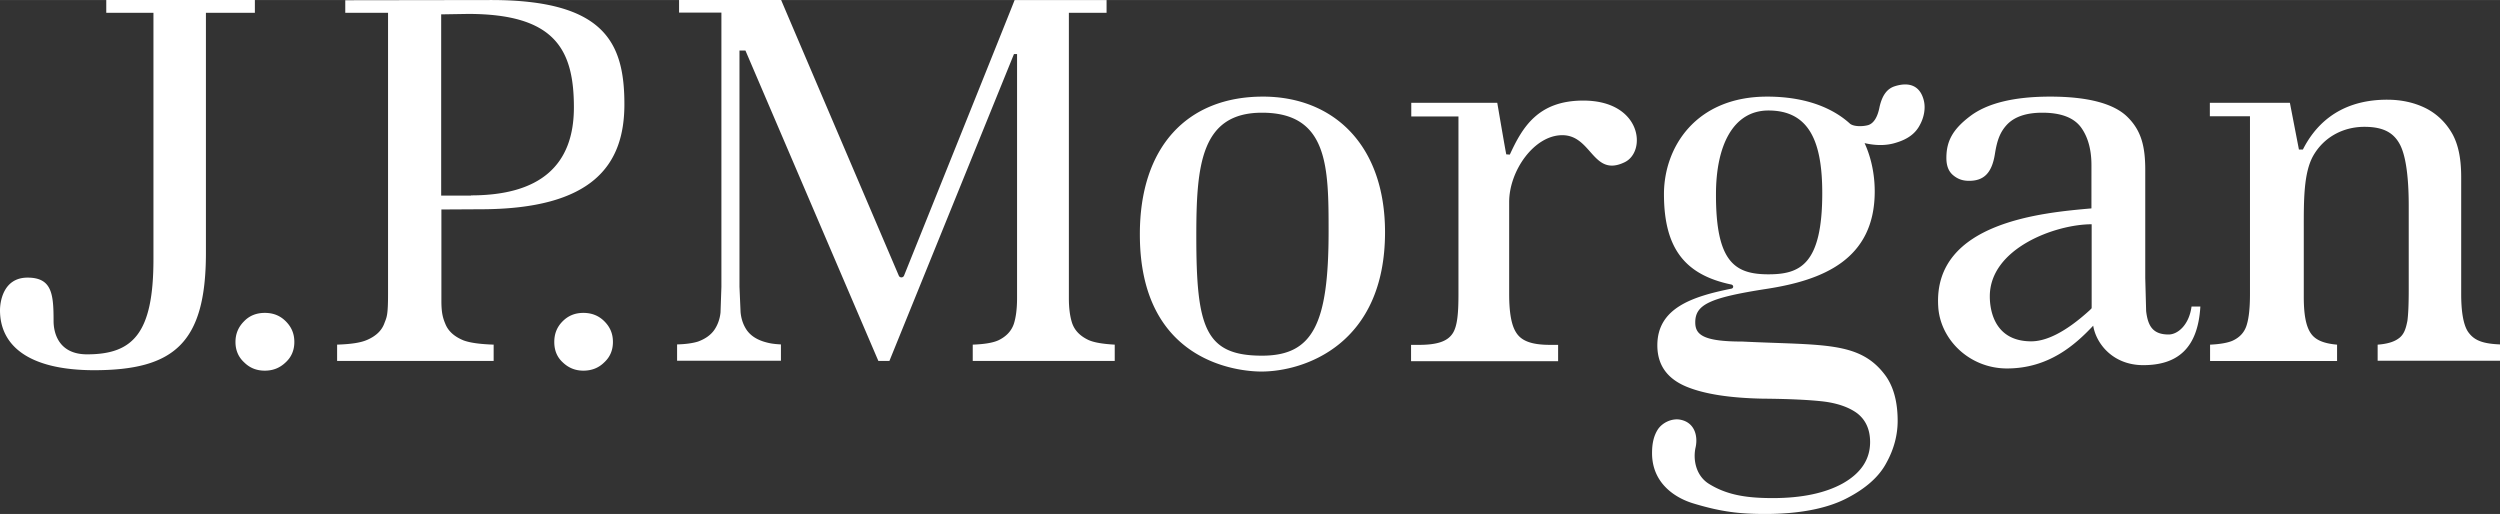 <svg xmlns="http://www.w3.org/2000/svg" width="2500" height="514" viewBox="0 333.094 612 125.812"><rect x="0" y="333.094" width="612" height="125.812" fill="#333333" stroke="none"/><path fill="#FFF" d="M62.393 336.225H50.41v58.776c0 22.075-7.771 28.714-27.472 28.714C6.423 423.662 0 417.293 0 409.035c0-1.89.701-7.988 6.746-7.988 5.991 0 6.369 4.048 6.369 10.633 0 2.752 1.134 8.149 8.204 8.149 11.227 0 16.246-5.127 16.246-23.262v-60.342h-11.55v-3.131h36.378v3.131zm2.429 73.457c-1.997 0-3.724.647-5.073 2.051-1.403 1.403-2.105 3.076-2.105 5.073s.702 3.67 2.105 4.966c1.403 1.403 3.076 2.051 5.073 2.051s3.67-.647 5.128-2.051c1.403-1.296 2.104-2.969 2.104-4.966 0-2.051-.701-3.67-2.104-5.073s-3.078-2.051-5.128-2.051m77.991 0c-1.997 0-3.67.647-5.073 2.051s-2.052 3.076-2.052 5.073.648 3.67 2.052 4.966c1.457 1.403 3.13 2.051 5.073 2.051 1.997 0 3.724-.647 5.127-2.051 1.403-1.296 2.105-2.969 2.105-4.966 0-2.051-.702-3.67-2.105-5.073s-3.13-2.051-5.127-2.051m-22.615-76.588c27.904 0 32.654 10.524 32.654 25.529 0 14.843-7.719 25.691-35.299 25.691l-9.499.054v22.398c0 2.753.324 4.103.972 5.613.701 1.781 2.213 3.131 4.479 4.048 1.619.594 4.103.918 7.341 1.025v3.995H82.525v-3.995c3.238-.107 5.667-.432 7.286-1.133 2.159-.918 3.616-2.267 4.265-4.048.593-1.565.917-1.835.917-7.232v-68.815H84.522v-3.077l35.676-.053m-4.912 47.821c16.84 0 25.205-7.286 25.205-21.535 0-14.195-4.642-22.885-25.907-22.885l-6.584.107v44.366h7.286m147.131 31.089c-.486-1.565-.756-3.509-.756-5.991v-69.841h9.229v-3.131h-22.507c-.271.81-27.095 67.521-27.095 67.521a.733.733 0 0 1-.594.378c-.324 0-.54-.162-.647-.378 0 0-28.498-66.711-28.821-67.521h-24.99v3.076H176.6v67.143s-.216 6.207-.216 6.261c-.162 1.619-.702 3.077-1.512 4.264-.863 1.242-2.213 2.213-3.994 2.861-1.188.378-2.968.647-5.127.701v3.994h25.421V417.4c-2.104-.107-3.022-.323-4.264-.701-1.835-.594-3.185-1.512-4.102-2.807-.81-1.188-1.35-2.645-1.512-4.372 0 0-.27-6.207-.27-6.261v-57.806h1.457s32.168 75.131 32.546 75.995h2.698l30.495-75.131h.756v59.748c0 2.591-.271 4.642-.756 6.207-.594 1.835-1.889 3.185-3.778 4.102-1.403.647-3.508.972-6.314 1.079v3.995h34.759v-3.995c-2.807-.161-4.966-.485-6.423-1.133-2.158-1.024-3.454-2.428-4.047-4.263m46.74-55.322c17.163 0 29.9 11.712 29.9 33.193 0 27.58-19.861 34.11-30.278 34.11-5.289 0-29.739-2.051-29.739-33.517-.053-21.48 11.605-33.786 30.117-33.786m-.215 63.418c12.468 0 16.3-7.772 16.3-30.387 0-15.706-.055-29.092-16.3-29.092-15.005 0-16.084 12.954-16.084 30.225 0 22.291 2.104 29.254 16.084 29.254m78.638-62.447c-11.064 0-14.896 6.531-17.974 13.224 0 0-.81-.054-.863-.054-.054.054-2.213-12.63-2.213-12.63h-21.05v3.347h11.551V405.095c0 4.317-.216 7.664-1.35 9.499-1.295 2.105-3.94 2.915-8.366 2.915h-1.889v3.994h36v-3.994h-1.943c-4.695 0-7.124-1.025-8.365-3.077-1.134-1.78-1.673-4.857-1.673-9.337v-22.561c0-7.61 6.099-16.354 13.007-16.354 7.232 0 7.448 10.363 15.221 6.64 5.505-2.592 4.264-15.114-10.093-15.114m143.298 57.265c2.267 0 5.02-2.375 5.613-6.854h2.159c-.594 10.255-5.613 14.357-13.979 14.357-7.448 0-11.55-5.29-12.252-9.662-4.371 4.642-10.849 10.472-21.104 10.472-9.229 0-16.407-7.125-16.839-15.221-1.241-20.726 26.015-22.938 37.511-23.964V373.52c0-3.832-.863-6.908-2.536-9.229-1.781-2.429-4.966-3.616-9.5-3.616-3.886 0-6.746.972-8.581 2.86-1.728 1.835-2.483 3.832-3.022 7.287-.756 4.695-2.753 6.53-6.315 6.53-1.565 0-2.807-.432-3.939-1.403-1.08-.917-1.619-2.267-1.619-4.21 0-4.156 1.619-7.017 5.721-10.146 4.21-3.238 10.795-4.857 19.7-4.857 9.283 0 15.706 1.727 18.998 5.073 3.347 3.346 4.265 7.232 4.265 12.899v26.446l.216 8.097c.43 3.616 1.617 5.72 5.503 5.72m-18.837-26.986c-8.852 0-24.936 5.883-24.936 17.649 0 3.67 1.296 11.01 10.147 11.01 3.454 0 8.149-1.997 14.303-7.609l.27-.271c.216-.162.216-.27.216-.485v-20.294zm92.349 26.609c-1.565-1.942-1.89-6.207-1.89-9.445v-28.605c0-4.156-.539-7.664-2.104-10.579-1.565-2.807-3.778-4.965-6.531-6.368-2.807-1.403-5.99-2.105-9.499-2.105-12.63 0-18.135 7.287-20.617 12.198h-.972l-2.213-11.442h-19.593v3.292h9.823v43.557c0 3.347-.27 5.775-.756 7.395-.539 1.942-1.78 3.238-3.616 4.048-1.187.485-3.022.81-5.396.917v3.995h31.088v-3.995c-3.13-.27-5.235-1.079-6.368-2.698-1.242-1.728-1.781-4.642-1.781-8.96v-16.677c0-6.963-.055-13.71 2.32-17.92 2.591-4.533 7.286-7.07 12.521-7.07 4.75 0 7.287 1.512 8.798 4.534 1.674 3.4 2.051 9.715 2.051 14.734v20.672c0 3.454-.107 5.937-.323 7.556-.378 1.89-.81 3.455-2.321 4.426-1.079.756-2.752 1.242-4.965 1.403v3.94H612V417.4c-3.832-.162-6.099-.809-7.61-2.806m-140.546-60.396c3.4-1.079 6.207-.27 7.124 3.563.432 1.835.055 4.048-1.025 5.99-1.025 1.943-2.807 3.347-5.613 4.21-2.429.81-5.02.81-7.88.162 1.35 2.915 2.482 7.017 2.482 11.82 0 16.731-12.791 21.751-26.446 23.856-13.925 2.158-17.487 3.832-17.487 8.203 0 2.969 1.835 4.696 11.496 4.696 19.97.972 28.876-.162 35.137 8.42 1.942 2.752 2.914 6.423 2.914 11.011 0 3.346-.863 6.854-2.752 10.255-1.781 3.399-5.128 6.368-9.932 8.797s-11.496 3.725-19.7 3.725c-6.207 0-10.687-.486-17.487-2.537-4.426-1.295-10.255-4.857-10.255-12.359 0-2.268.378-4.156 1.403-5.775 1.134-1.728 3.454-2.753 5.397-2.429 3.454.594 4.479 3.724 3.886 6.692-.701 2.915-.054 7.017 3.293 9.067 4.533 2.807 9.499 3.454 15.598 3.454 7.125 0 12.846-1.241 17.056-3.562 4.534-2.537 6.747-5.938 6.747-10.147 0-3.076-1.08-5.451-3.185-7.07-1.997-1.457-4.75-2.429-8.15-2.86-3.185-.378-8.096-.647-14.95-.702-7.88-.161-14.141-1.079-18.621-2.914-4.048-1.673-7.178-4.642-7.178-10.147 0-9.121 8.527-11.928 18.135-13.871.594-.107.594-.917-.108-1.025-11.28-2.375-16.407-8.852-16.407-22.129 0-11.388 7.718-23.855 25.259-23.855 10.849 0 17.056 3.67 20.294 6.639.972.755 3.185.701 4.48.323 1.295-.432 2.267-1.889 2.752-4.479.647-2.809 1.833-4.428 3.723-5.022m-30.927 46.039c7.664 0 13.17-2.321 13.17-19.862 0-12.252-2.969-20.24-13.17-20.24-8.743 0-12.846 8.744-12.846 20.456-.053 16.677 4.642 19.646 12.846 19.646"/></svg>